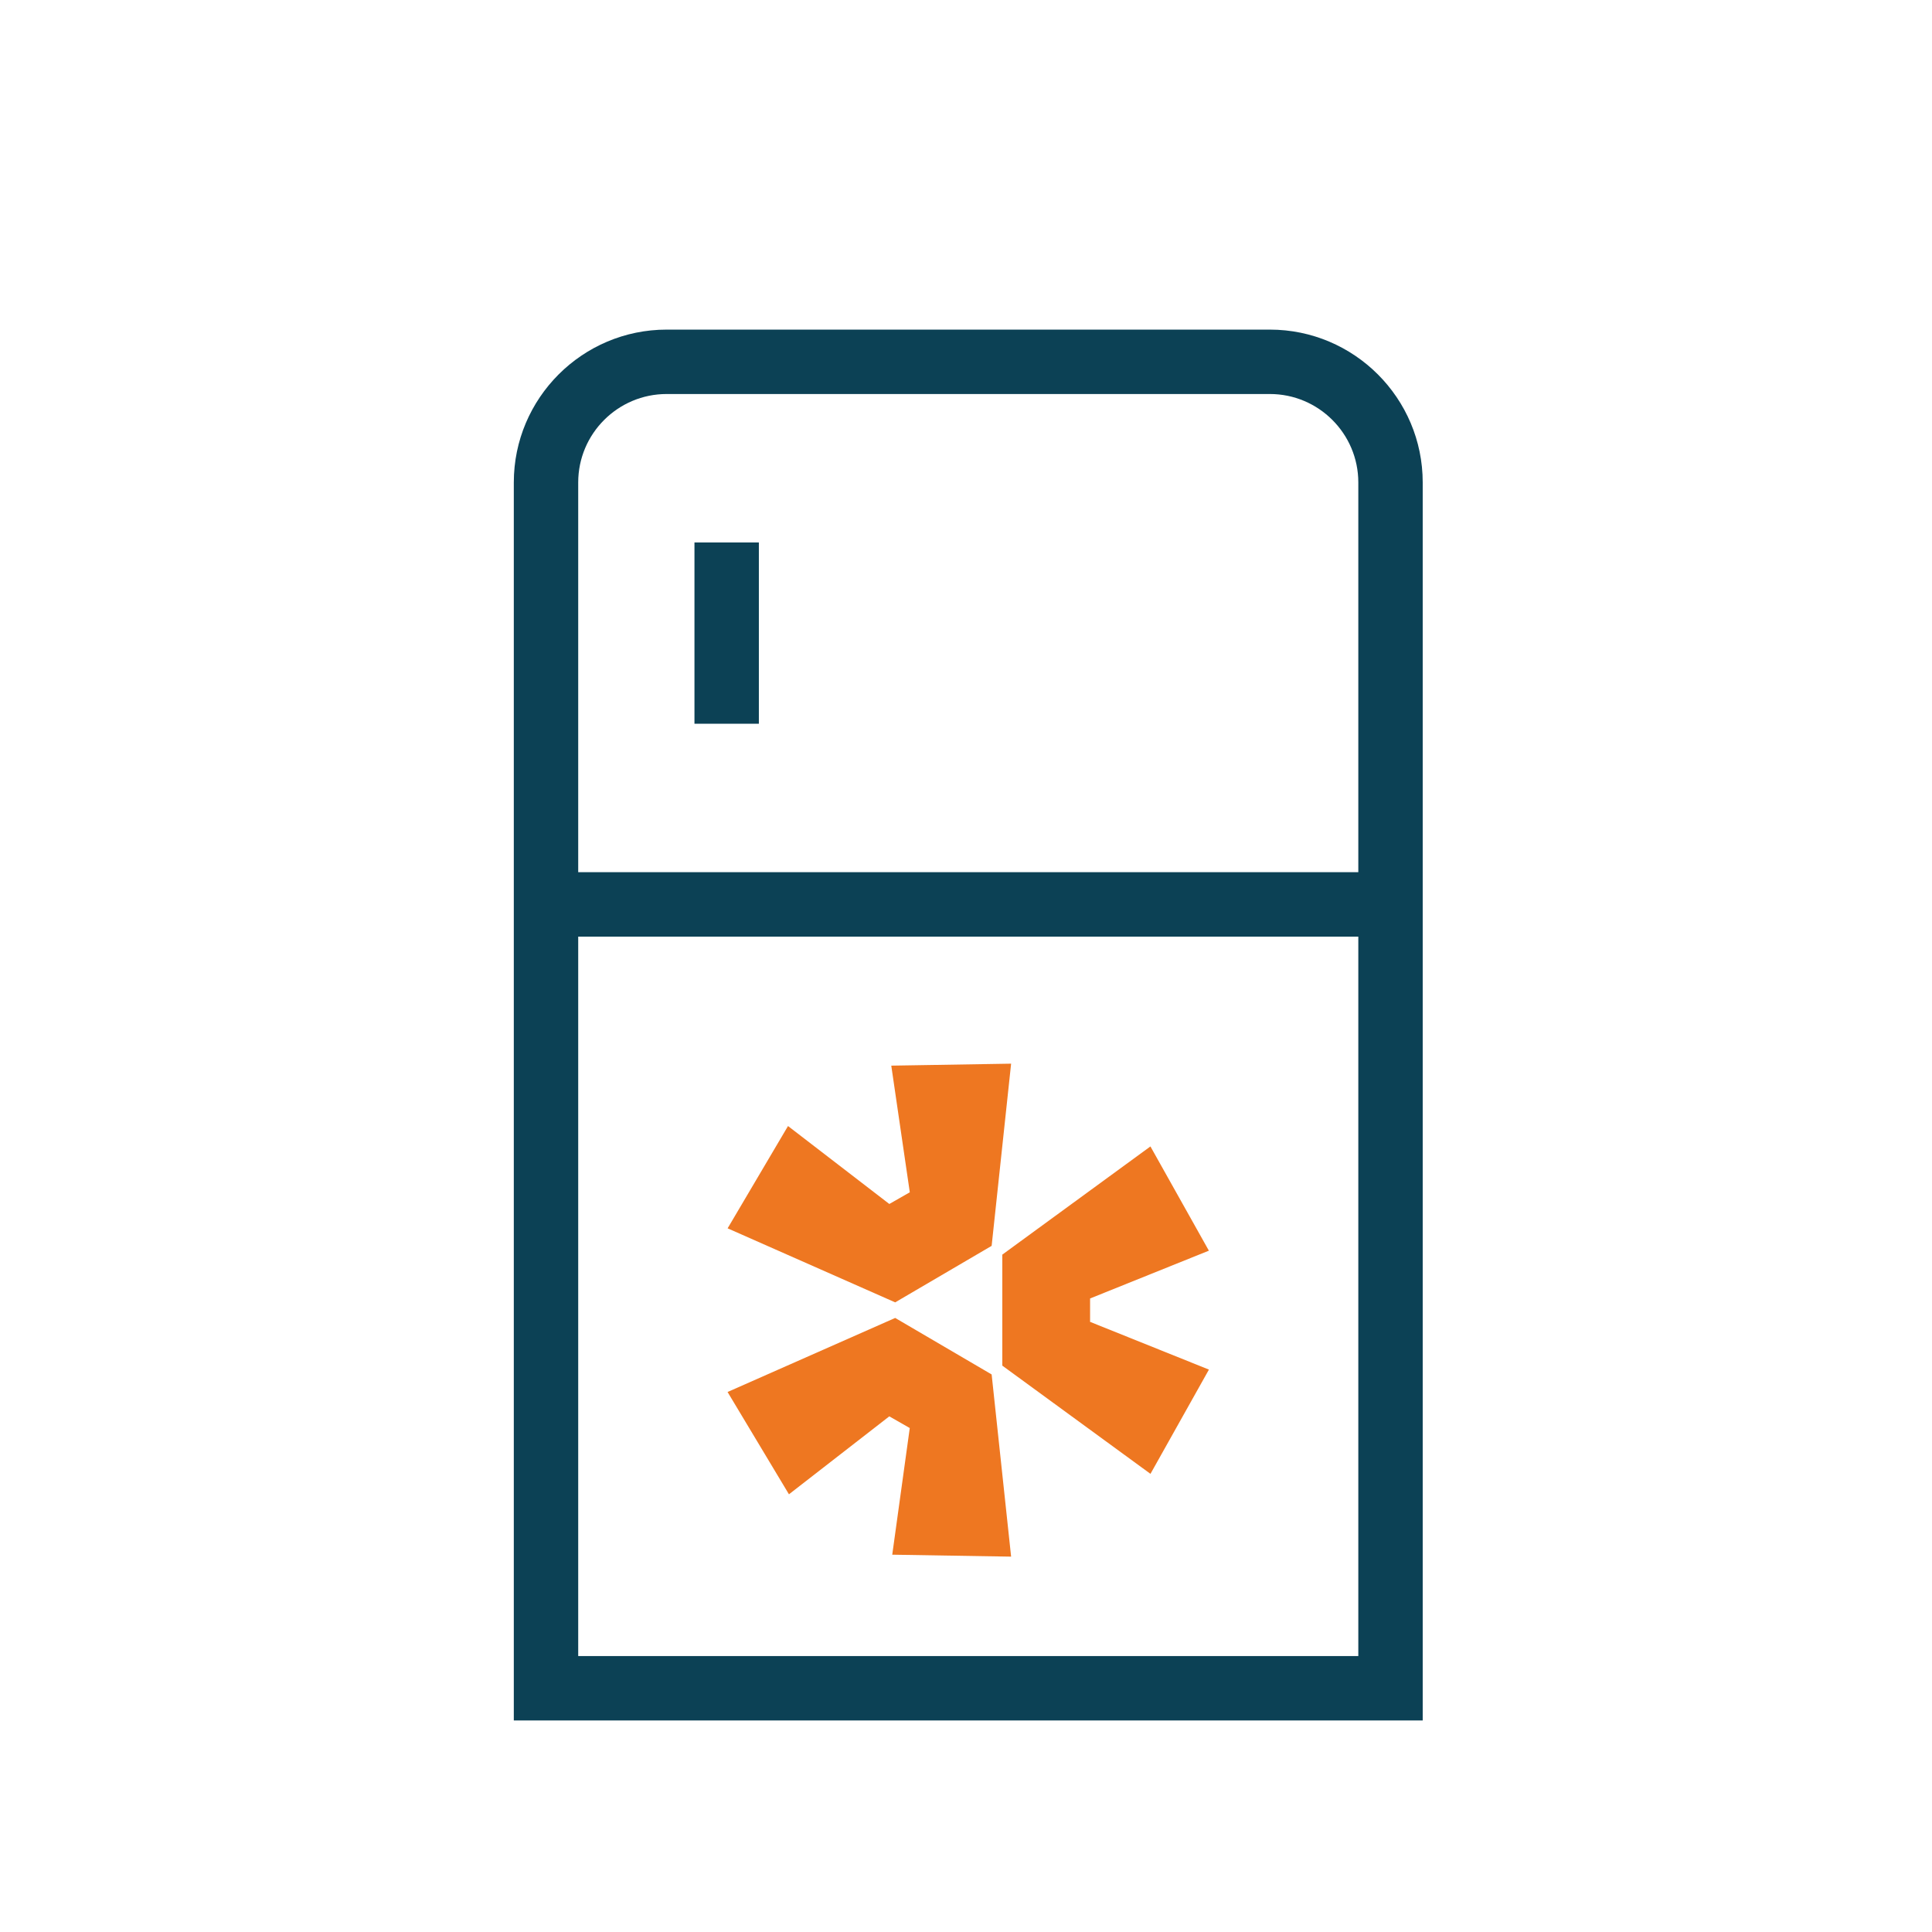 <?xml version="1.0" encoding="UTF-8"?><svg id="Ebene_1" xmlns="http://www.w3.org/2000/svg" viewBox="0 0 150 150"><defs><style>.cls-1{fill:#ee7721;}.cls-2{fill:#0c4155;}</style></defs><path class="cls-2" d="m98.592,25.591h-46.833c-6.544,0-11.867,5.323-11.867,11.867v96.118h70.567V37.458c0-6.543-5.323-11.867-11.867-11.867Zm-53.7,11.867c0-3.786,3.081-6.867,6.867-6.867h46.833c3.786,0,6.867,3.081,6.867,6.867v30.259h-60.567v-30.259Zm60.567,91.118h-60.567v-55.858h60.567v55.858Z"/><rect class="cls-2" x="53.918" y="42.116" width="5" height="14.075"/><path id="Pfad_59" class="cls-1" d="m78.503,82.583l-1.512,14.145-7.489,4.387-13.01-5.748,4.689-7.942,7.866,6.052,1.589-.908-1.438-9.833,9.305-.153Zm-22.011,25.49l13.01-5.748,7.489,4.387,1.512,14.145-9.229-.151,1.36-9.833-1.589-.908-7.791,6.052-4.765-7.942.003-.002Zm32.827,6.354l-11.5-8.4v-8.618l11.5-8.4,4.538,8.093-9.223,3.711v1.816l9.227,3.706-4.538,8.093h-.004Z"/></svg>